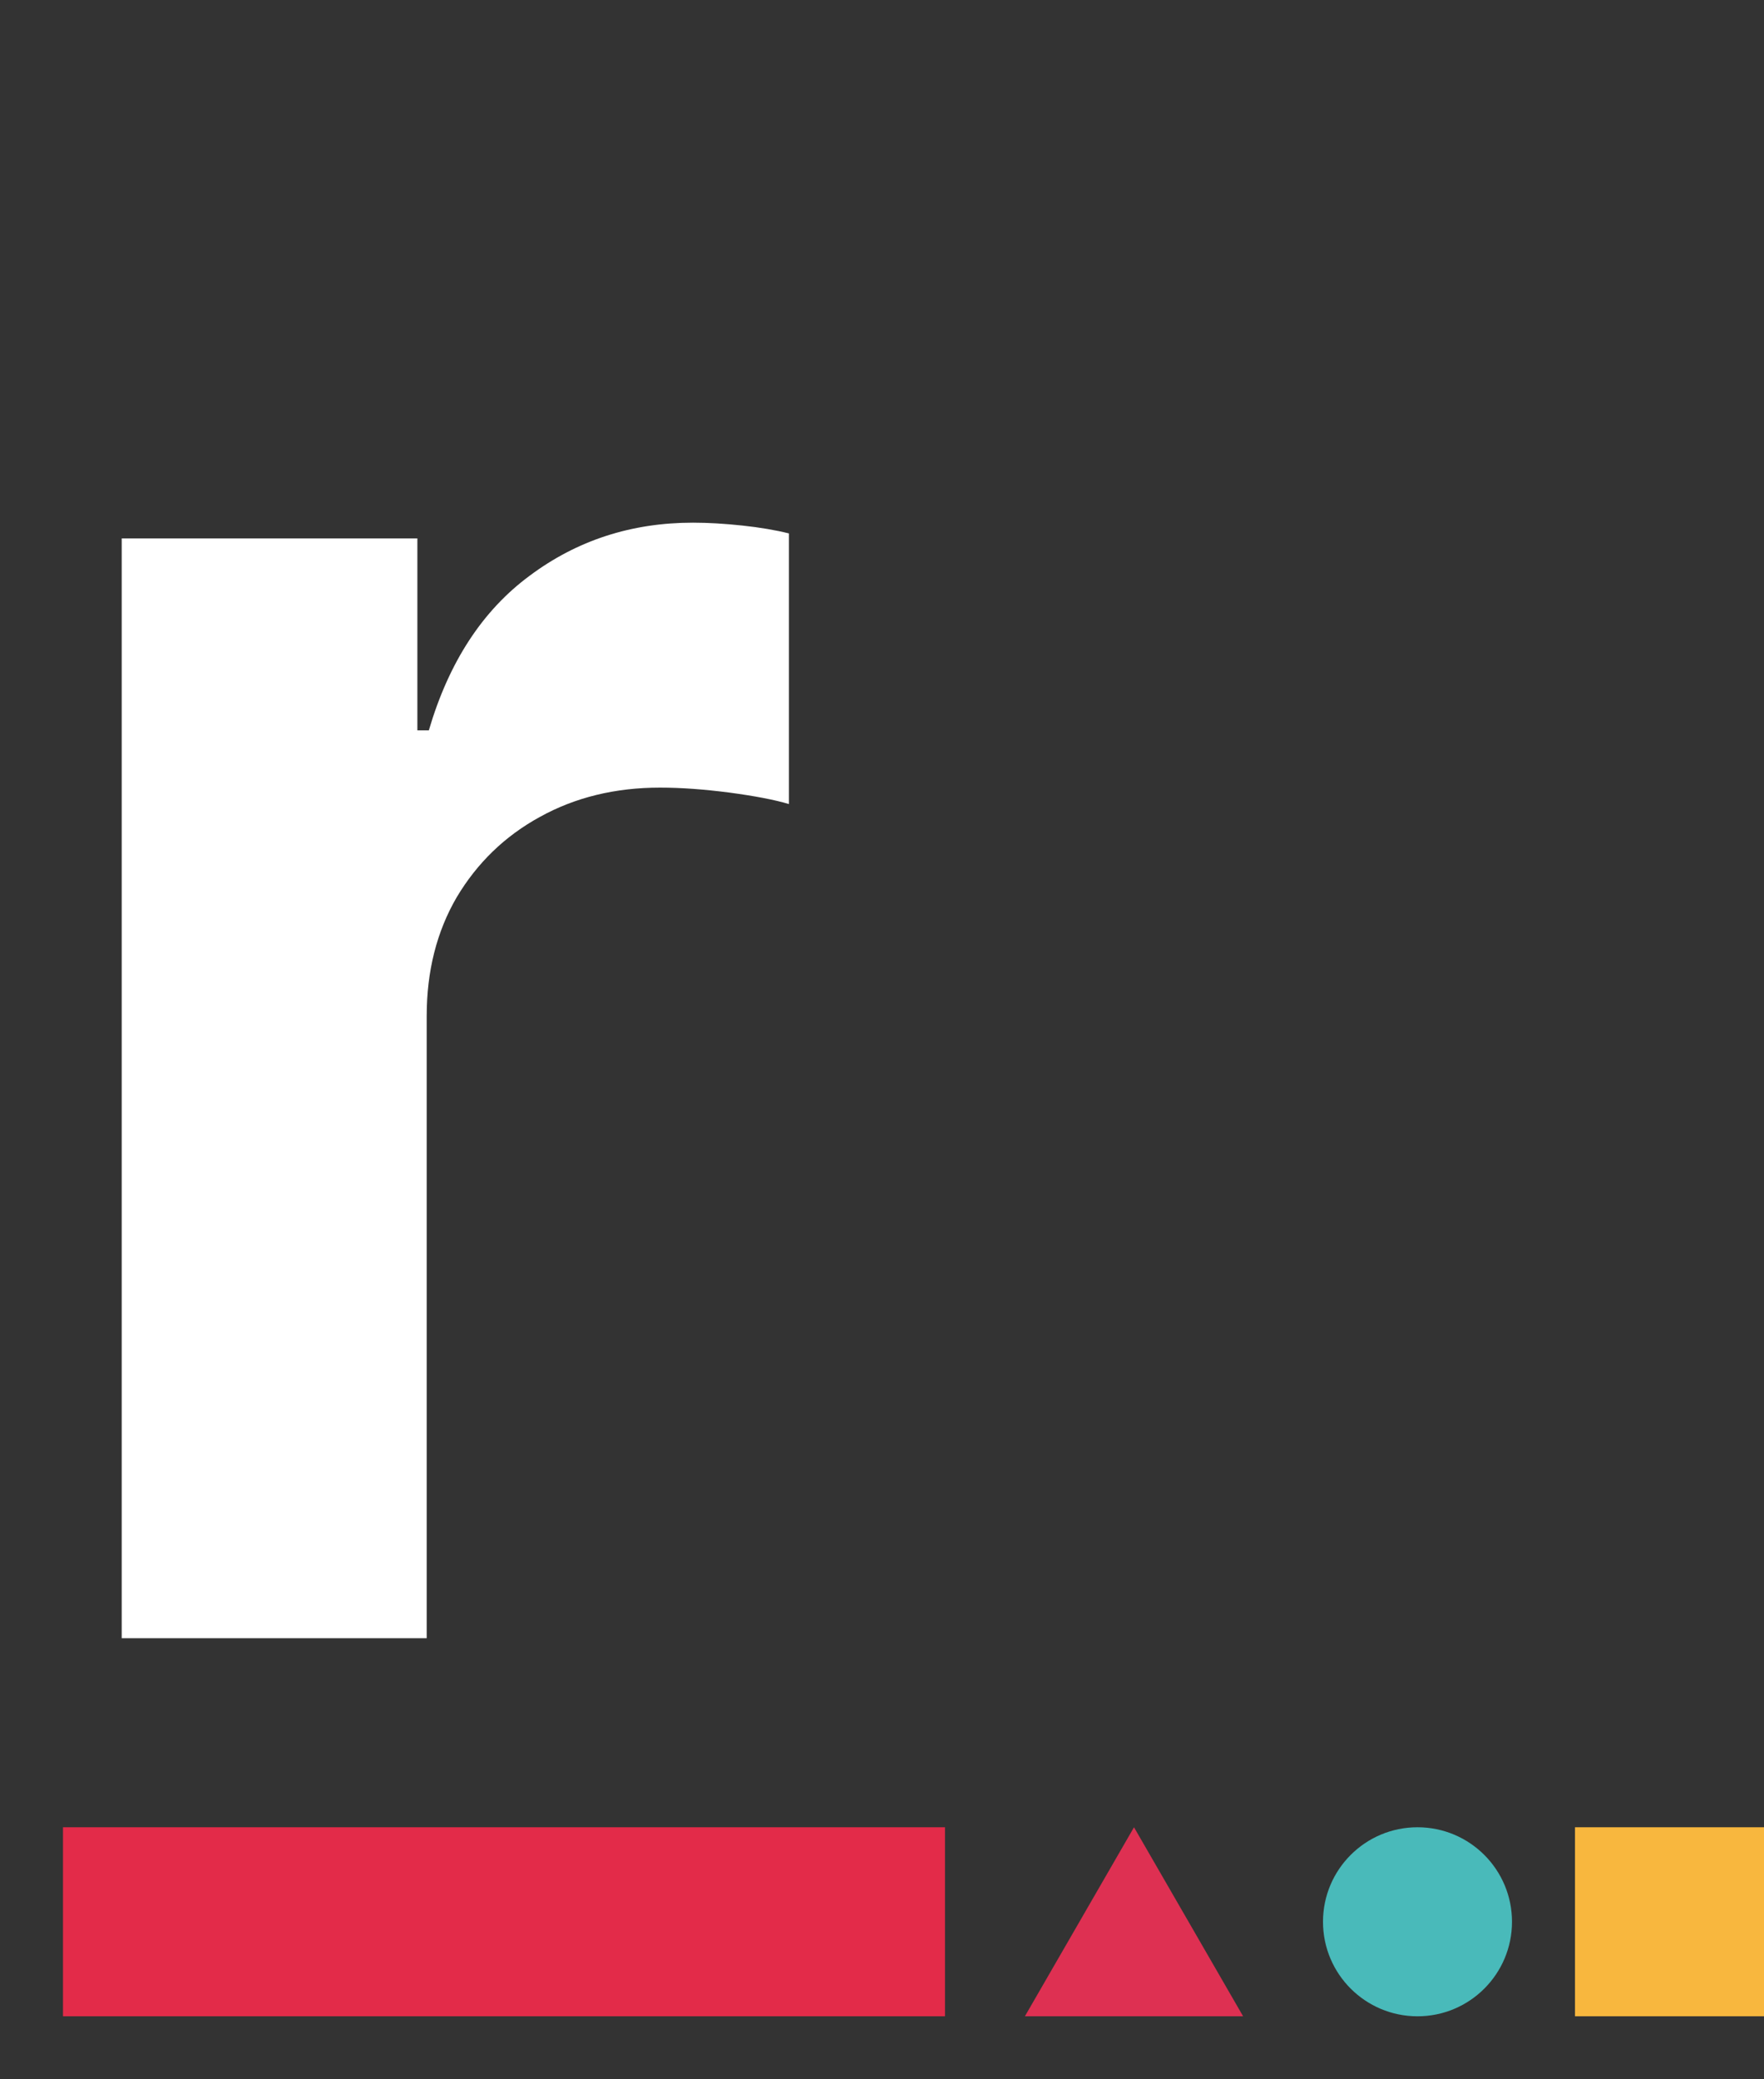 <svg width="28" height="33" viewBox="0 0 28 33" fill="none" xmlns="http://www.w3.org/2000/svg">
<rect x="0" y="0" width="28" height="33" fill="#333333" stroke="none"/>
<path d="M1.932 26V8.545H6.625V11.591H6.807C7.125 10.508 7.659 9.689 8.409 9.136C9.159 8.576 10.023 8.295 11 8.295C11.242 8.295 11.504 8.311 11.784 8.341C12.064 8.371 12.311 8.413 12.523 8.466V12.761C12.296 12.693 11.981 12.633 11.579 12.579C11.178 12.527 10.811 12.5 10.477 12.5C9.765 12.5 9.129 12.655 8.568 12.966C8.015 13.269 7.576 13.693 7.25 14.239C6.932 14.784 6.773 15.413 6.773 16.125V26H1.932Z" fill="white"/>
<rect x="1" y="29" width="14" height="3" fill="#E32B49"/>
<path d="M18 29L19.732 32H16.268L18 29Z" fill="#DE3052"/>
<circle cx="22.5" cy="30.5" r="1.5" fill="#49BABA"/>
<rect x="25" y="29" width="3" height="3" fill="#F8B73E"/>
</svg>
